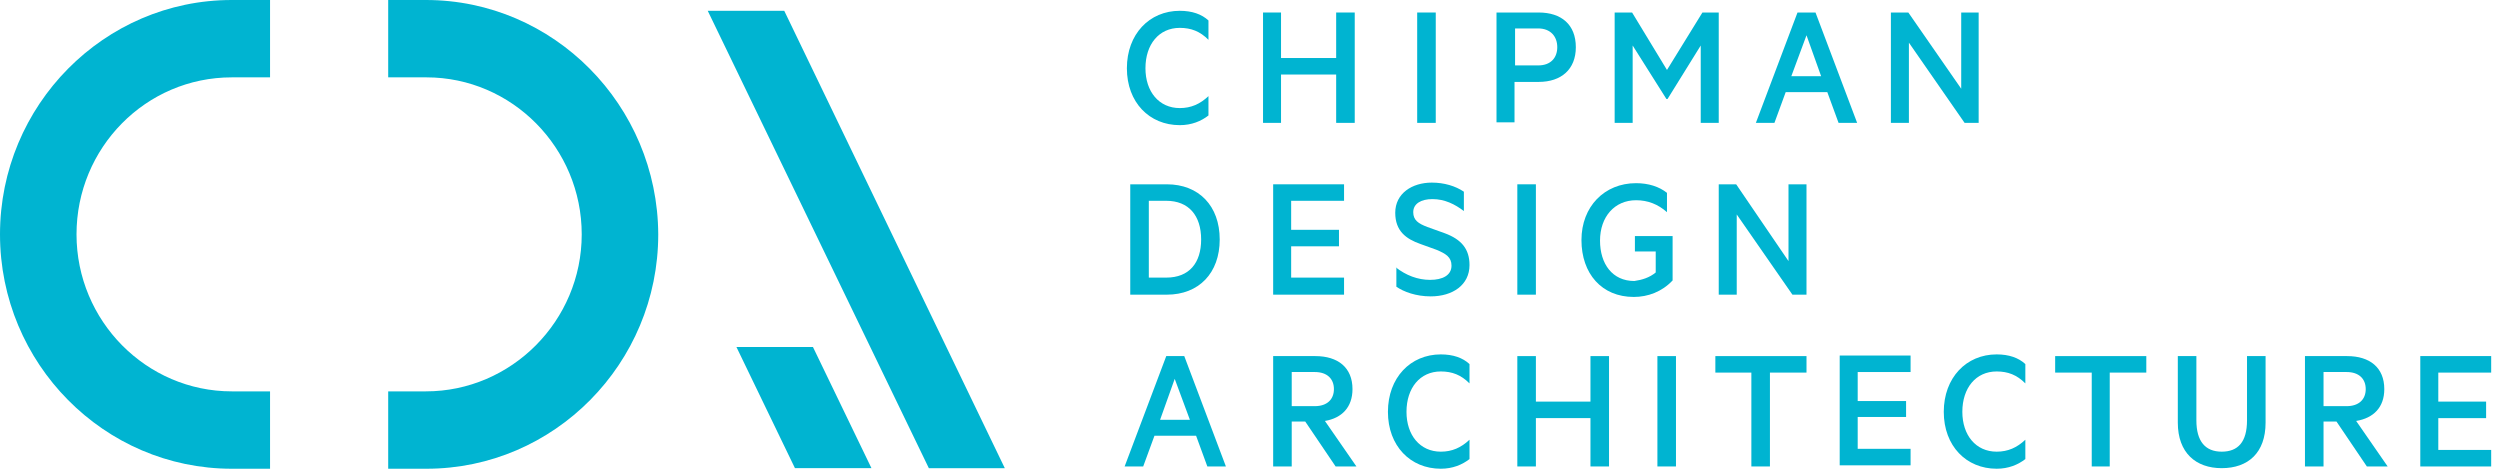 <svg width="216" height="41" viewBox="0 0 216 41" fill="none" xmlns="http://www.w3.org/2000/svg">
<g clip-path="url(#clip0)">
<path d="M101.932 0.934C103.001 0.934 103.828 1.229 104.411 1.769V3.44C103.682 2.703 102.904 2.408 101.932 2.408C100.133 2.408 98.967 3.834 98.967 5.898C98.967 7.913 100.133 9.338 101.932 9.338C102.904 9.338 103.682 8.994 104.411 8.306V9.977C103.779 10.469 102.953 10.813 101.932 10.813C99.307 10.813 97.363 8.847 97.363 5.898C97.363 2.949 99.307 0.934 101.932 0.934Z" fill="#00B4D1"/>
<path d="M117.049 1.081V10.616H115.445V6.439H110.681V10.616H109.126V1.081H110.681V5.013H115.445V1.081H117.049Z" fill="#00B4D1"/>
<path d="M124.049 1.081H122.445V10.616H124.049V1.081Z" fill="#00B4D1"/>
<path d="M132.895 2.457H130.902V5.652H132.895C134.013 5.652 134.548 4.964 134.548 4.079C134.548 3.146 133.965 2.457 132.895 2.457ZM130.854 7.028V10.567H129.298V1.081H132.944C134.888 1.081 136.152 2.113 136.152 4.079C136.152 5.996 134.888 7.077 132.944 7.077H130.854V7.028Z" fill="#00B4D1"/>
<path d="M143.978 8.552L141.062 3.932V10.616H139.506V1.081H141.013L144.027 6.045L147.089 1.081H148.499V10.616H146.943V3.932L144.076 8.552H143.978Z" fill="#00B4D1"/>
<path d="M154.769 6.586H157.346L156.082 3.047L154.769 6.586ZM156.86 1.081L160.457 10.616H158.852L157.88 7.962H154.283L153.311 10.616H151.707L155.304 1.081H156.86Z" fill="#00B4D1"/>
<path d="M170.956 10.616H169.741L164.929 3.686V10.616H163.373V1.081H164.88L169.449 7.667V1.081H170.956V10.616Z" fill="#00B4D1"/>
<path d="M100.765 23.985C102.758 23.985 103.779 22.707 103.779 20.692C103.779 18.627 102.71 17.349 100.765 17.349H99.258V23.985H100.765ZM97.654 15.924H100.814C103.585 15.924 105.383 17.792 105.383 20.692C105.383 23.591 103.585 25.459 100.814 25.459H97.654V15.924Z" fill="#00B4D1"/>
<path d="M116.126 15.924V17.349H111.556V19.856H115.688V21.281H111.556V23.985H116.126V25.459H110.001V15.924H116.126Z" fill="#00B4D1"/>
<path d="M120.597 23.1C121.472 23.788 122.493 24.181 123.563 24.181C124.632 24.181 125.41 23.788 125.41 22.953C125.41 22.215 124.924 21.92 124.097 21.576L122.736 21.085C121.472 20.642 120.549 19.954 120.549 18.382C120.549 16.711 122.007 15.777 123.708 15.777C124.778 15.777 125.75 16.072 126.479 16.563V18.234C125.701 17.644 124.826 17.202 123.757 17.202C122.785 17.202 122.104 17.595 122.104 18.332C122.104 19.021 122.542 19.315 123.32 19.61L124.826 20.151C126.285 20.692 126.965 21.527 126.965 22.903C126.965 24.623 125.507 25.607 123.611 25.607C122.347 25.607 121.278 25.213 120.646 24.771V23.1H120.597Z" fill="#00B4D1"/>
<path d="M132.701 15.924H131.097V25.459H132.701V15.924Z" fill="#00B4D1"/>
<path d="M143.054 23.542V21.724H141.256V20.397H144.513V24.23C143.589 25.213 142.374 25.656 141.159 25.656C138.388 25.656 136.638 23.641 136.638 20.741C136.638 17.841 138.631 15.826 141.353 15.826C142.423 15.826 143.346 16.121 144.027 16.662V18.332C143.249 17.644 142.374 17.3 141.353 17.3C139.506 17.3 138.242 18.726 138.242 20.79C138.242 22.805 139.312 24.279 141.207 24.279C141.888 24.181 142.52 23.985 143.054 23.542Z" fill="#00B4D1"/>
<path d="M156.081 25.459H154.866L150.054 18.529V25.459H148.499V15.924H150.005L154.526 22.559V15.924H156.081V25.459Z" fill="#00B4D1"/>
<path d="M100.231 36.272H102.807L101.495 32.733L100.231 36.272ZM102.321 30.767L105.918 40.302H104.314L103.342 37.648H99.745L98.772 40.302H97.168L100.765 30.767H102.321Z" fill="#00B4D1"/>
<path d="M111.605 35.092H113.598C114.667 35.092 115.251 34.502 115.251 33.618C115.251 32.733 114.667 32.143 113.598 32.143H111.605V35.092ZM111.605 36.468V40.302H110.001V30.767H113.647C115.591 30.767 116.855 31.75 116.855 33.618C116.855 35.191 115.931 36.124 114.473 36.37L117.195 40.302H115.397L112.772 36.419H111.605V36.468Z" fill="#00B4D1"/>
<path d="M124.486 30.62C125.556 30.62 126.382 30.915 126.965 31.455V33.126C126.236 32.389 125.458 32.094 124.486 32.094C122.688 32.094 121.521 33.519 121.521 35.584C121.521 37.599 122.688 39.024 124.486 39.024C125.458 39.024 126.236 38.68 126.965 37.992V39.663C126.333 40.154 125.507 40.498 124.486 40.498C121.861 40.498 119.917 38.533 119.917 35.584C119.917 32.635 121.861 30.62 124.486 30.62Z" fill="#00B4D1"/>
<path d="M139.02 30.767V40.302H137.416V36.124H132.701V40.302H131.097V30.767H132.701V34.699H137.416V30.767H139.02Z" fill="#00B4D1"/>
<path d="M144.804 30.767H143.2V40.302H144.804V30.767Z" fill="#00B4D1"/>
<path d="M148.207 30.767H156.082V32.192H152.922V40.302H151.318V32.192H148.207V30.767Z" fill="#00B4D1"/>
<path d="M165.074 30.718V32.143H160.505V34.65H164.685V36.026H160.505V38.778H165.074V40.204H158.95V30.718H165.074Z" fill="#00B4D1"/>
<path d="M172.511 30.62C173.58 30.62 174.407 30.915 174.99 31.455V33.126C174.261 32.389 173.483 32.094 172.511 32.094C170.713 32.094 169.546 33.519 169.546 35.584C169.546 37.599 170.713 39.024 172.511 39.024C173.483 39.024 174.261 38.68 174.99 37.992V39.663C174.358 40.154 173.532 40.498 172.511 40.498C169.886 40.498 167.942 38.533 167.942 35.584C167.942 32.635 169.886 30.62 172.511 30.62Z" fill="#00B4D1"/>
<path d="M177.566 30.767H185.441V32.192H182.281V40.302H180.726V32.192H177.566V30.767Z" fill="#00B4D1"/>
<path d="M188.163 36.517V30.767H189.767V36.321C189.767 38.139 190.545 39.024 191.955 39.024C193.364 39.024 194.142 38.189 194.142 36.321V30.767H195.746V36.517C195.746 39.122 194.239 40.449 191.955 40.449C189.719 40.449 188.163 39.122 188.163 36.517Z" fill="#00B4D1"/>
<path d="M200.753 35.092H202.746C203.815 35.092 204.399 34.502 204.399 33.618C204.399 32.733 203.815 32.143 202.746 32.143H200.753V35.092ZM200.753 36.468V40.302H199.149V30.767H202.795C204.739 30.767 206.003 31.75 206.003 33.618C206.003 35.191 205.079 36.124 203.572 36.37L206.294 40.302H204.496L201.871 36.419H200.753V36.468Z" fill="#00B4D1"/>
<path d="M215.238 30.767V32.192H210.669V34.699H214.8V36.124H210.669V38.877H215.238V40.302H209.113V30.767H215.238Z" fill="#00B4D1"/>
<path d="M68.684 40.449H75.294L70.239 29.981H63.628L68.684 40.449Z" fill="#00B4D1"/>
<path d="M86.815 40.45H80.252L61.149 0.934H67.76L86.815 40.45Z" fill="#00B4D1"/>
<path d="M36.797 0H33.54V6.684H36.845C44.234 6.684 50.261 12.779 50.261 20.249C50.261 27.72 44.185 33.814 36.797 33.814H33.54V40.499H36.845C47.88 40.499 56.872 31.406 56.872 20.249C56.824 9.093 47.831 0 36.797 0Z" fill="#00B4D1"/>
<path d="M20.027 6.684H23.332V0H20.027C8.993 0 0 9.093 0 20.249C0 31.406 8.993 40.499 20.027 40.499H23.332V33.814H20.027C12.638 33.814 6.611 27.72 6.611 20.249C6.611 12.779 12.59 6.684 20.027 6.684Z" fill="#00B4D1"/>
</g>
<defs>
<clipPath id="clip0">
<rect width="215.238" height="40.449" fill="white"/>
</clipPath>
</defs>
</svg>
